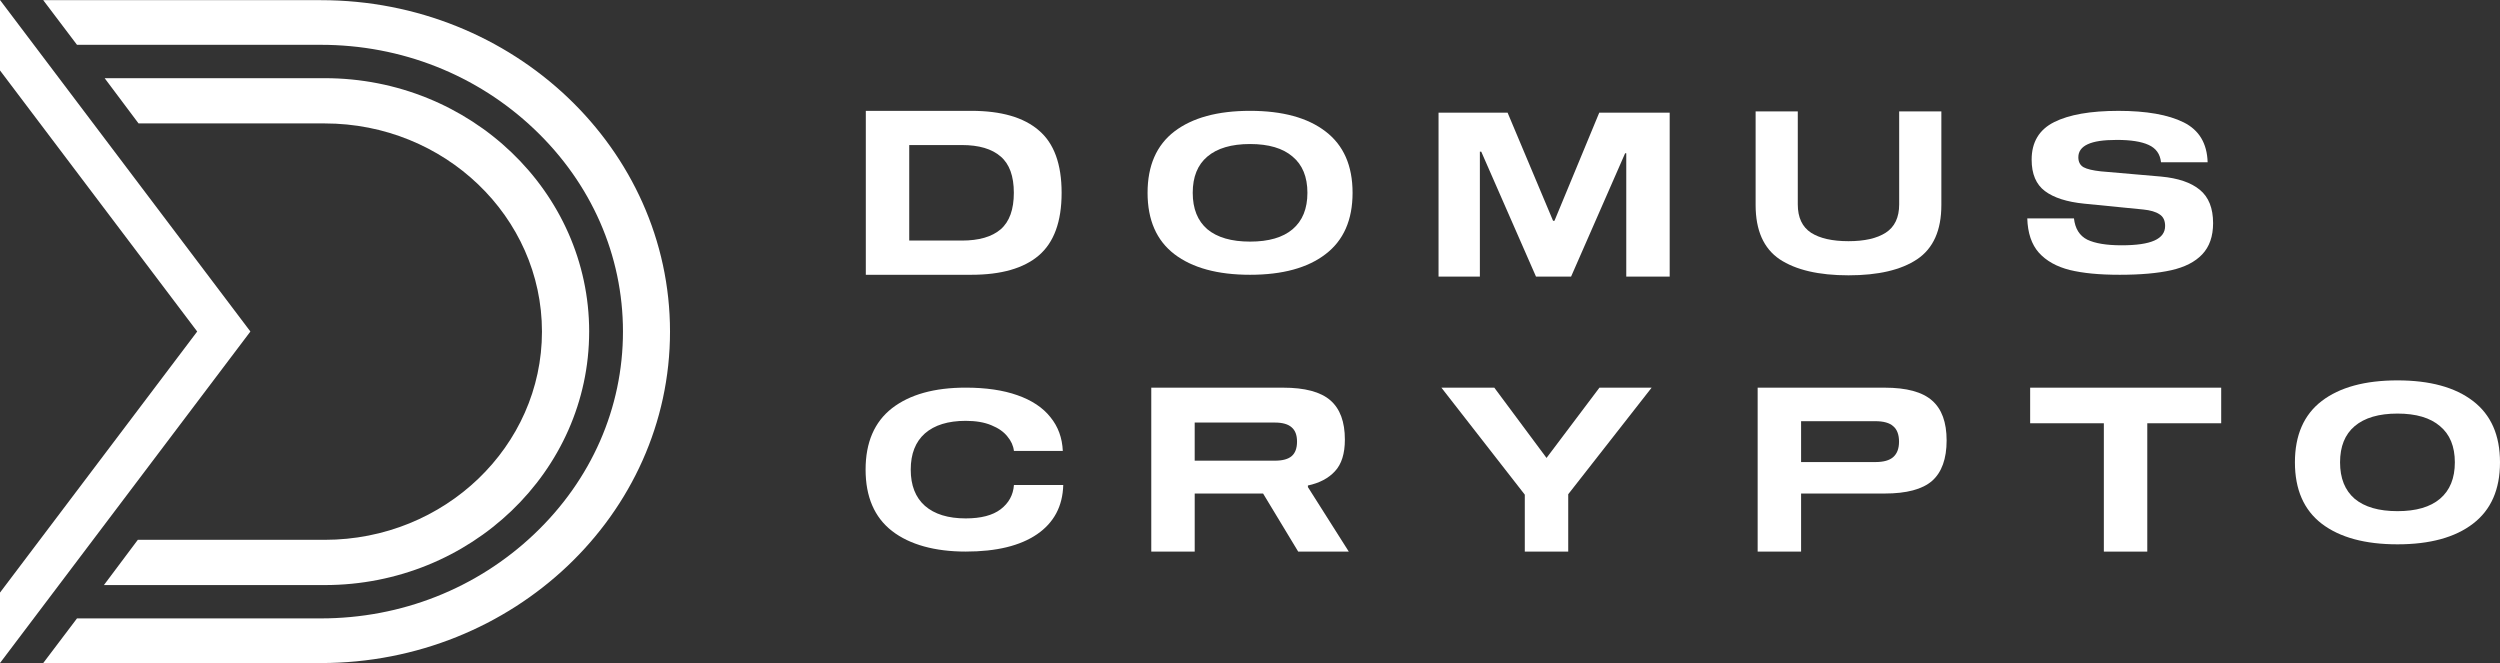 <svg width="871" height="231" viewBox="0 0 871 231" fill="none" xmlns="http://www.w3.org/2000/svg">
<rect x="0" y="0" width="871" height="231" fill="#333333" stroke="none"/>
<g clip-path="url(#clip0_562_18)">
<path d="M111.809 0.057H15.062L26.824 15.612H111.796C139.776 15.612 166.178 26.038 186.112 44.975C206.046 63.899 217.041 88.96 217.041 115.532C217.041 142.103 206.059 167.164 186.112 186.088C166.178 205.013 139.782 215.452 111.796 215.452H26.824L15.062 231.006H111.809C178.871 231.006 233.432 179.209 233.432 115.538C233.432 51.867 178.871 0.057 111.809 0.057Z" fill="white"/>
<path d="M205.268 115.538C205.268 66.85 163.931 27.238 113.131 27.238H36.459L48.272 43.002H113.131C154.871 43.002 188.82 75.538 188.82 115.538C188.82 155.538 154.871 188.075 113.131 188.075H48.017L36.204 203.839H113.125C163.925 203.839 205.262 164.22 205.262 115.538H205.268Z" fill="white"/>
<path d="M87.239 115.5L0 231V206.459L68.703 115.5L0 24.541V0L87.239 115.5Z" fill="white"/>
<path d="M752.896 56.525C752.589 53.657 751.152 51.639 748.566 50.483C746.032 49.322 742.36 48.745 737.546 48.745C732.731 48.745 729.545 49.246 727.362 50.255C725.184 51.264 724.093 52.775 724.093 54.786C724.093 56.398 724.699 57.559 725.912 58.264C727.132 58.918 729.13 59.4 731.914 59.698L752.883 61.513C758.859 62.065 763.367 63.601 766.406 66.12C769.497 68.64 771.042 72.517 771.042 77.753C771.042 82.335 769.778 85.965 767.243 88.63C764.759 91.251 761.164 93.085 756.452 94.145C751.746 95.205 745.763 95.732 738.523 95.732C731.282 95.732 725.733 95.18 721.123 94.069C716.513 92.908 712.919 90.896 710.333 88.027C707.798 85.159 706.457 81.18 706.304 76.09H722.566C722.969 79.663 724.514 82.132 727.202 83.496C729.935 84.803 733.913 85.463 739.129 85.463C744.346 85.463 748.12 84.911 750.603 83.801C753.087 82.69 754.326 81.008 754.326 78.737C754.326 76.82 753.668 75.462 752.353 74.656C751.089 73.799 749.211 73.247 746.728 72.993L726.136 70.956C720.108 70.353 715.549 68.894 712.459 66.577C709.368 64.261 707.823 60.612 707.823 55.624C707.823 49.532 710.435 45.172 715.651 42.551C720.868 39.93 728.339 38.623 738.063 38.623C747.787 38.623 755.411 39.955 760.781 42.627C766.151 45.299 768.941 49.931 769.139 56.525H752.876H752.896Z" fill="white"/>
<path d="M676.37 38.807V71.445C676.37 80.253 673.554 86.549 667.929 90.325C662.355 94.056 654.38 95.922 644.017 95.922C633.654 95.922 625.653 94.056 620.022 90.325C614.447 86.542 611.657 80.247 611.657 71.445V38.807H626.349V71.21C626.349 75.767 627.888 79.06 630.959 81.078C634.03 83.046 638.385 84.029 644.01 84.029C649.636 84.029 653.907 83.046 656.985 81.078C660.113 79.06 661.671 75.767 661.671 71.21V38.807H676.364H676.37Z" fill="white"/>
<path d="M581.718 96.366H566.592V53.409H566.189L547.366 96.366H535.139L516.073 52.851H515.588V96.366H501.189V39.251H525.242L541.09 76.928H541.575L557.18 39.251H581.718V96.366Z" fill="white"/>
<path d="M435.525 38.616C446.82 38.616 455.587 41.009 461.813 45.794C468.095 50.579 471.237 57.705 471.237 67.174C471.237 76.642 468.095 83.769 461.813 88.554C455.581 93.339 446.82 95.732 435.525 95.732C424.23 95.732 415.438 93.339 409.161 88.554C402.929 83.769 399.813 76.642 399.813 67.174C399.813 57.705 402.929 50.579 409.161 45.794C415.444 41.009 424.23 38.616 435.525 38.616ZM435.525 84.175C442.006 84.175 446.948 82.741 450.339 79.866C453.78 76.947 455.504 72.714 455.504 67.174C455.504 61.634 453.78 57.426 450.339 54.558C446.942 51.639 442.006 50.179 435.525 50.179C429.044 50.179 424.077 51.639 420.635 54.558C417.238 57.426 415.546 61.634 415.546 67.174C415.546 72.714 417.245 76.947 420.635 79.866C424.077 82.735 429.044 84.175 435.525 84.175Z" fill="white"/>
<path d="M338.415 38.616C348.822 38.616 356.65 40.882 361.905 45.413C367.218 49.893 369.868 57.147 369.868 67.174C369.868 77.201 367.211 84.48 361.905 89.011C356.65 93.491 348.816 95.732 338.415 95.732H301.649V38.616H338.415ZM316.776 50.534V83.814H335.12C341.071 83.814 345.579 82.506 348.637 79.892C351.696 77.226 353.222 72.987 353.222 67.174C353.222 61.361 351.696 57.147 348.637 54.532C345.579 51.867 341.077 50.534 335.12 50.534H316.776Z" fill="white"/>
<path d="M835.275 132.527C846.577 132.527 855.344 134.919 861.575 139.704C867.858 144.489 871 151.616 871 161.085C871 170.553 867.858 177.68 861.575 182.465C855.344 187.25 846.57 189.642 835.275 189.642C823.98 189.642 815.181 187.25 808.899 182.465C802.667 177.68 799.551 170.553 799.551 161.085C799.551 151.616 802.667 144.489 808.899 139.704C815.181 134.919 823.974 132.527 835.275 132.527ZM835.275 178.086C841.763 178.086 846.698 176.652 850.095 173.777C853.543 170.858 855.267 166.625 855.267 161.085C855.267 155.544 853.543 151.337 850.095 148.468C846.698 145.549 841.763 144.09 835.275 144.09C828.788 144.09 823.82 145.549 820.372 148.468C816.976 151.337 815.277 155.544 815.277 161.085C815.277 166.625 816.976 170.858 820.372 173.777C823.82 176.645 828.782 178.086 835.275 178.086Z" fill="white"/>
<path d="M773.87 147.466H748.113V192.181H732.98V147.466H707.306V135.065H773.864V147.466H773.87Z" fill="white"/>
<path d="M656.634 135.065C664.258 135.065 669.755 136.557 673.133 139.546C676.511 142.478 678.203 147.117 678.203 153.463C678.203 159.809 676.511 164.556 673.133 167.545C669.749 170.477 664.251 171.943 656.634 171.943H627.499V192.181H612.366V135.065H656.628H656.634ZM653.333 160.983C656.232 160.983 658.326 160.399 659.609 159.225C660.95 158.051 661.621 156.268 661.621 153.863C661.621 151.458 660.95 149.624 659.609 148.5C658.326 147.326 656.225 146.742 653.333 146.742H627.499V160.983H653.333Z" fill="white"/>
<path d="M546.37 172.184V192.181H531.238V172.343L502.186 135.065H520.619L538.81 159.543L557.244 135.065H575.429L546.377 172.184H546.37Z" fill="white"/>
<path d="M469.915 192.181H452.293L440.059 171.943H416.236V192.181H401.104V135.065H447.063C454.63 135.065 460.102 136.531 463.486 139.463C466.87 142.395 468.555 146.958 468.555 153.139C468.555 158.045 467.4 161.726 465.095 164.182C462.841 166.638 459.699 168.288 455.677 169.144V169.703L469.922 192.181H469.915ZM444.158 160.501C446.84 160.501 448.8 159.968 450.032 158.902C451.265 157.835 451.884 156.154 451.884 153.863C451.884 151.572 451.265 149.973 450.032 148.9C448.8 147.783 446.84 147.218 444.158 147.218H416.23V160.494H444.158V160.501Z" fill="white"/>
<path d="M353.254 157.125C353.05 155.31 352.29 153.622 350.975 152.06C349.71 150.449 347.833 149.141 345.349 148.132C342.917 147.123 339.954 146.622 336.455 146.622C330.325 146.622 325.587 148.081 322.242 151.001C318.947 153.92 317.3 158.127 317.3 163.617C317.3 169.106 318.947 173.314 322.242 176.233C325.587 179.152 330.325 180.612 336.455 180.612C341.78 180.612 345.828 179.552 348.618 177.439C351.453 175.275 353.005 172.451 353.254 168.979H370.436C370.232 176.385 367.193 182.097 361.318 186.127C355.438 190.156 347.156 192.168 336.461 192.168C325.766 192.168 316.955 189.776 310.768 184.991C304.638 180.206 301.573 173.079 301.573 163.61C301.573 154.142 304.644 147.015 310.768 142.23C316.955 137.445 325.517 135.053 336.461 135.053C343.504 135.053 349.512 135.935 354.48 137.699C359.499 139.463 363.323 142.008 365.954 145.327C368.636 148.602 370.085 152.53 370.283 157.112H353.254V157.125Z" fill="white"/>
</g>
<defs>
<clipPath id="clip0_562_18">
<rect width="871" height="231" fill="white"/>
</clipPath>
</defs>
</svg>
